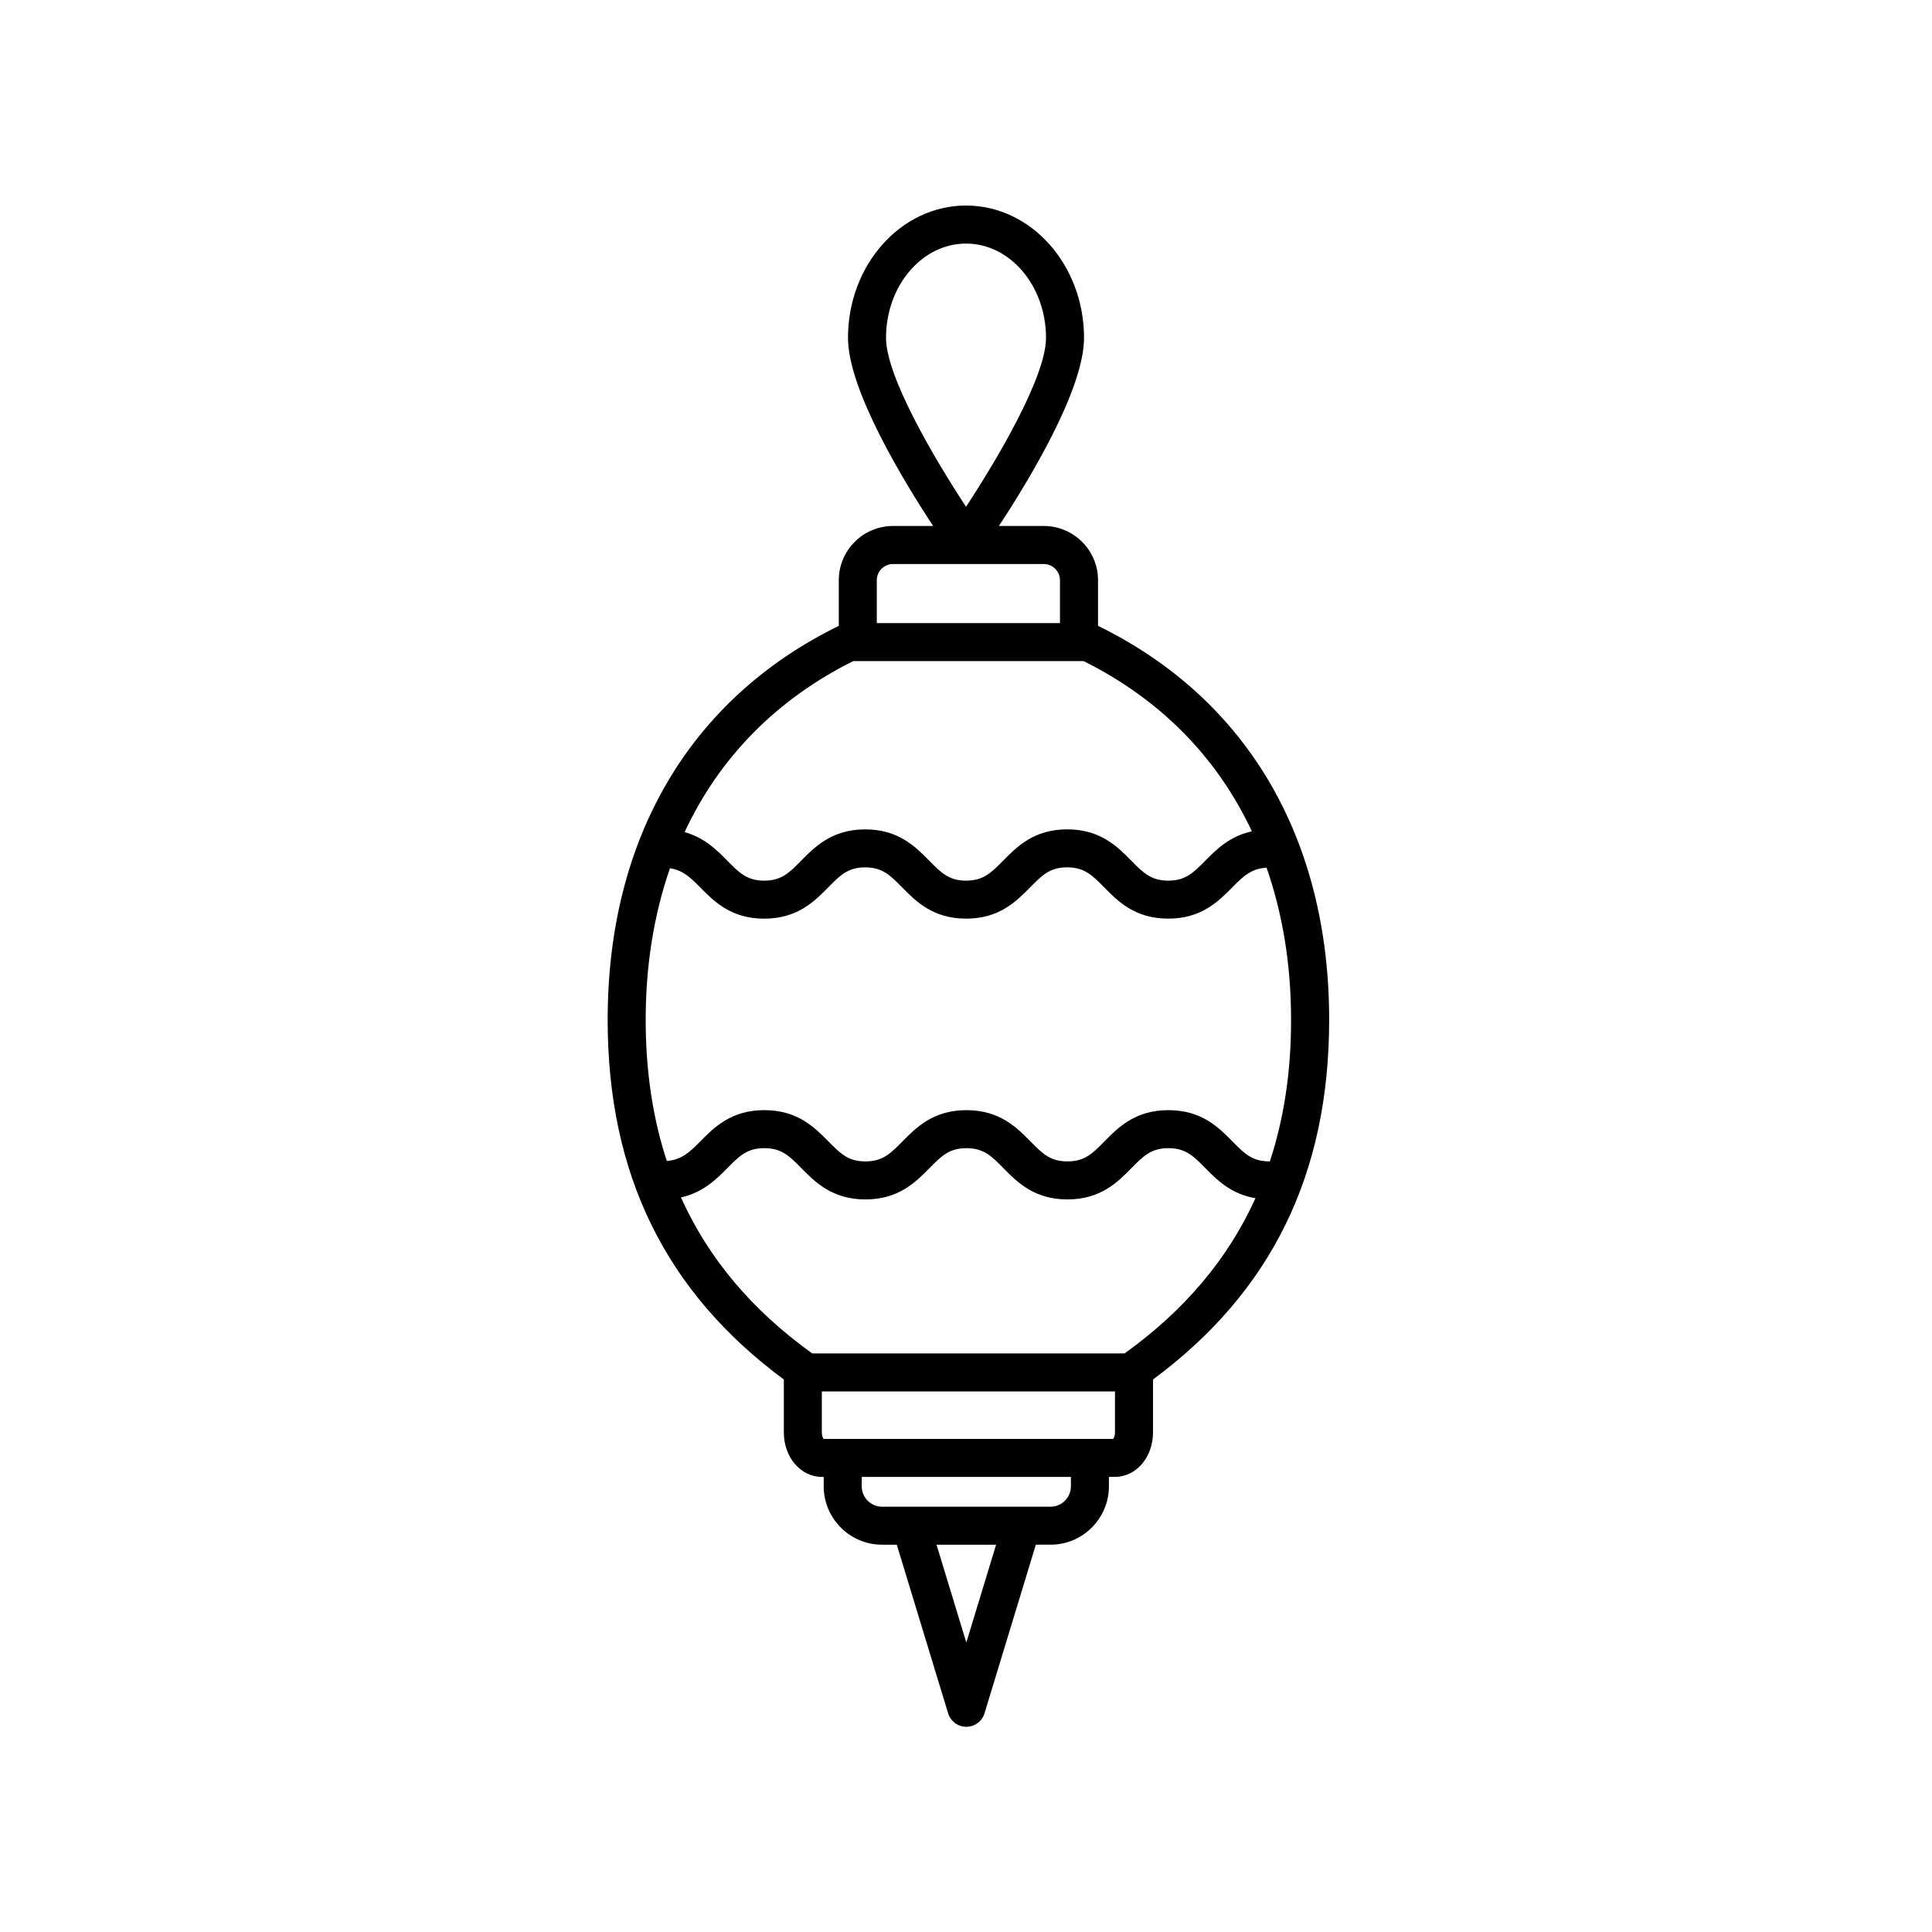 <?xml version="1.0" encoding="UTF-8"?>
<!-- Uploaded to: SVG Repo, www.svgrepo.com, Generator: SVG Repo Mixer Tools -->
<svg fill="#000000" width="800px" height="800px" version="1.1" viewBox="144 144 512 512" xmlns="http://www.w3.org/2000/svg">
 <path d="m366.29 297.77v12.09c-39.5 19.34-61.254 56.383-61.254 104.39 0 40.91 15.312 72.121 46.688 95.332v14.008c0 6.613 4.449 11.805 10.125 11.805h0.441v2.492c0 8.535 6.941 15.477 15.477 15.477h3.891l13.609 44.688c0.648 2.121 2.606 3.566 4.82 3.566 2.215 0 4.172-1.449 4.82-3.57l13.602-44.688h3.891c8.535 0 15.477-6.941 15.477-15.477v-2.492h1.551c5.684 0 10.133-5.184 10.133-11.805v-14.008c31.371-23.215 46.684-54.422 46.684-95.332 0-48.008-21.754-85.055-61.254-104.39v-12.09c0-7.93-6.449-14.379-14.379-14.379h-11.891c7.871-11.961 22.562-36.117 22.562-49.852 0-19.336-14.031-35.066-31.277-35.066s-31.277 15.73-31.277 35.066c0 13.734 14.695 37.891 22.562 49.852h-10.621c-7.934 0.004-14.379 6.453-14.379 14.383zm33.715-89.219c11.688 0 21.199 11.211 21.199 24.988 0 10.312-12.902 32.133-21.199 44.758-8.297-12.625-21.199-34.445-21.199-44.758-0.004-13.773 9.508-24.988 21.199-24.988zm0.078 370.74-7.891-25.922h15.781zm27.715-41.398c0 2.977-2.422 5.402-5.402 5.402h-44.629c-2.977 0-5.402-2.422-5.402-5.402v-2.492h55.434l0.004 2.492zm11.215-12.57h-76.766c-0.191-0.277-0.453-0.875-0.453-1.727v-10.848h77.684v10.848c0 0.902-0.281 1.477-0.465 1.727zm3.012-22.652h-82.785c-15.992-11.48-27.512-25.195-34.781-41.344 5.824-1.285 9.359-4.797 12.289-7.758 3.144-3.188 5.219-5.297 9.809-5.297 4.59 0 6.664 2.106 9.809 5.297 3.641 3.691 8.176 8.293 16.984 8.293 8.801 0 13.332-4.602 16.973-8.297 3.144-3.184 5.215-5.289 9.801-5.289 4.578 0 6.648 2.106 9.785 5.289 3.641 3.699 8.172 8.297 16.969 8.297 8.801 0 13.332-4.602 16.973-8.297 3.133-3.184 5.211-5.289 9.789-5.289 4.578 0 6.656 2.106 9.789 5.289 3.09 3.141 6.848 6.898 13.281 7.969-7.269 16.059-18.762 29.707-34.684 41.137zm38.488-50.863c-0.039 0-0.07-0.023-0.109-0.023-4.578 0-6.648-2.106-9.785-5.289-3.641-3.691-8.172-8.297-16.973-8.297-8.805-0.004-13.336 4.602-16.98 8.301-3.133 3.184-5.211 5.289-9.789 5.289s-6.648-2.106-9.785-5.289c-3.641-3.699-8.172-8.297-16.969-8.297-8.801 0-13.332 4.602-16.973 8.297-3.144 3.184-5.215 5.289-9.801 5.289-4.59 0-6.664-2.106-9.809-5.297-3.641-3.691-8.176-8.293-16.984-8.293-8.805 0-13.34 4.602-16.984 8.293-2.898 2.938-4.973 4.875-8.863 5.176-3.723-11.352-5.598-23.781-5.598-37.406 0-14.59 2.223-28.031 6.438-40.168 3.336 0.516 5.332 2.352 8 5.066 3.641 3.699 8.172 8.297 16.969 8.297 8.801 0 13.332-4.602 16.973-8.297 3.141-3.188 5.211-5.297 9.793-5.297 4.574 0 6.644 2.106 9.777 5.289 3.641 3.699 8.168 8.297 16.969 8.297 8.801 0 13.332-4.602 16.977-8.297 3.141-3.188 5.211-5.297 9.793-5.297 4.59 0 6.664 2.106 9.809 5.297 3.641 3.699 8.176 8.297 16.984 8.297 8.805 0 13.34-4.602 16.984-8.297 2.953-2.996 5.039-4.969 9.078-5.203 4.246 12.172 6.488 25.66 6.488 40.301 0.02 13.695-1.875 26.172-5.629 37.559zm-4.75-87.496c-5.859 1.273-9.41 4.797-12.348 7.773-3.144 3.188-5.219 5.297-9.809 5.297-4.59 0-6.664-2.106-9.809-5.297-3.641-3.699-8.176-8.297-16.984-8.297-8.801 0-13.332 4.602-16.977 8.297-3.141 3.188-5.211 5.297-9.793 5.297-4.578 0-6.648-2.106-9.785-5.289-3.641-3.699-8.168-8.297-16.965-8.297-8.801 0-13.336 4.606-16.977 8.297-3.141 3.184-5.211 5.289-9.789 5.289-4.578 0-6.648-2.106-9.785-5.289-2.766-2.805-6.051-6.125-11.32-7.566 9.168-19.66 24.273-35.172 44.703-45.328h61.035c20.352 10.117 35.426 25.555 44.602 45.113zm-50.859-66.539v11.348h-48.543v-11.348c0-2.371 1.934-4.301 4.301-4.301h39.934c2.379 0 4.309 1.93 4.309 4.301z"/>
</svg>